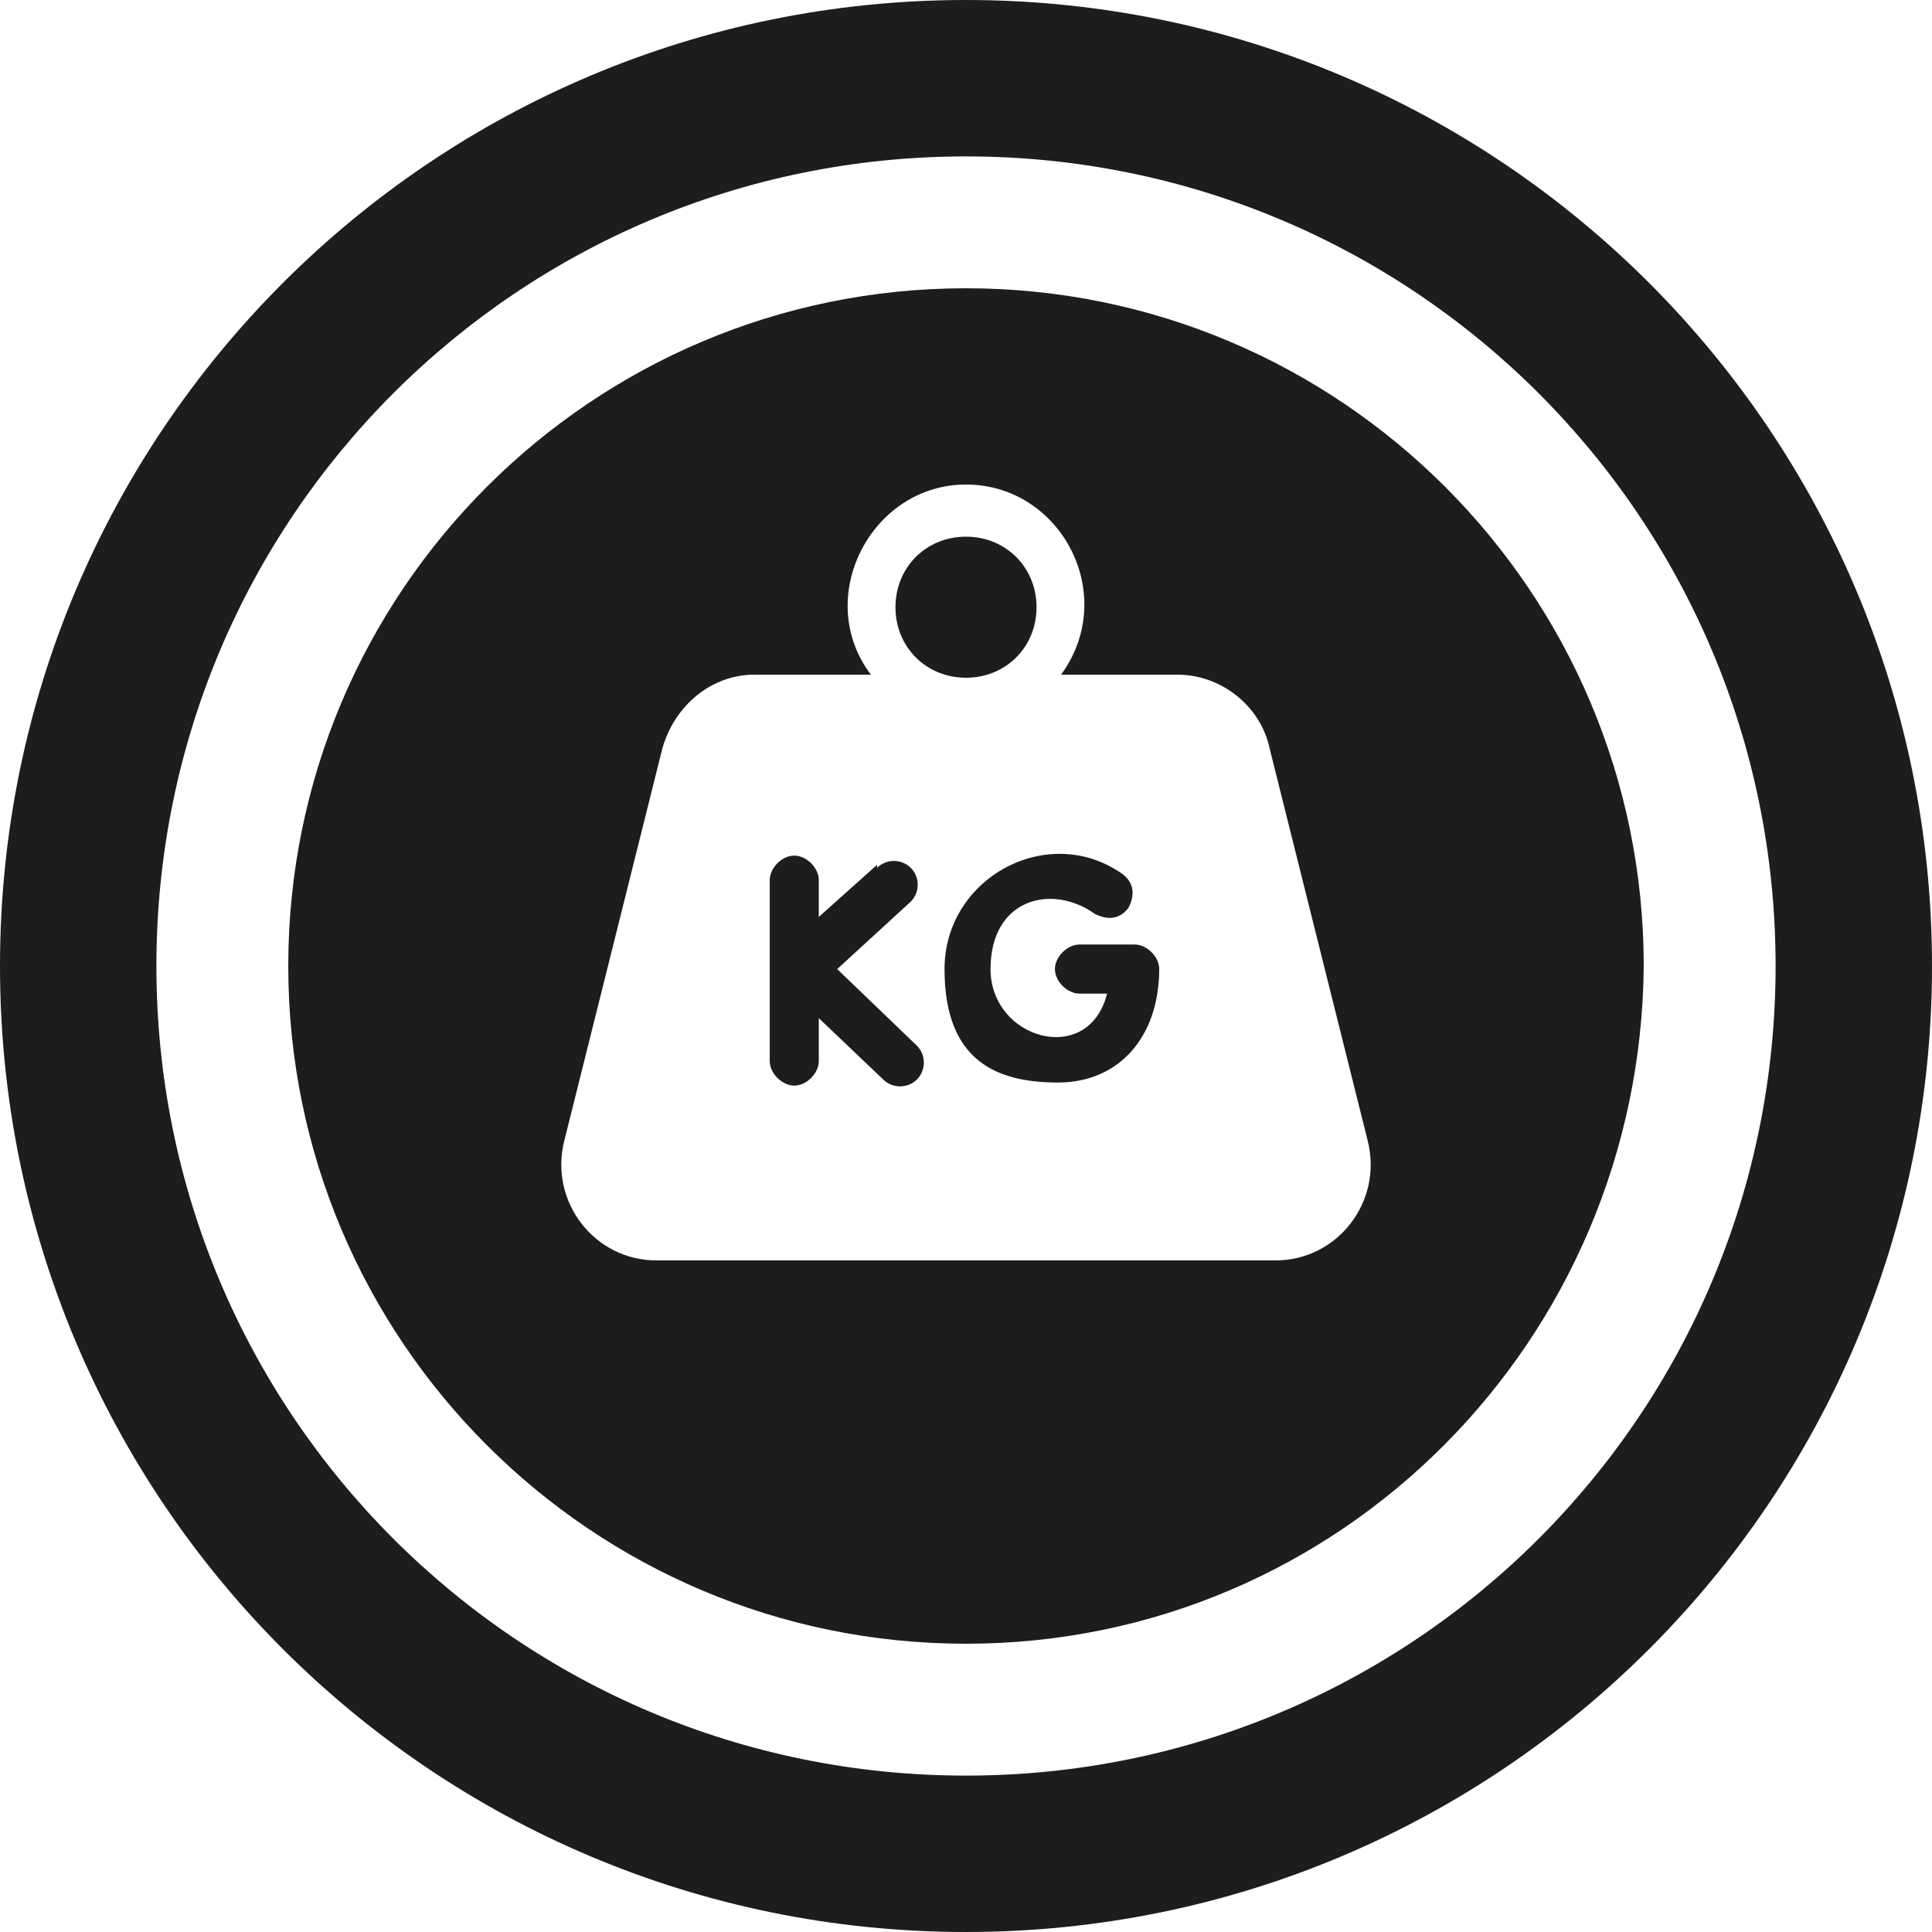 <?xml version="1.0" encoding="UTF-8"?>
<svg id="Layer_1" xmlns="http://www.w3.org/2000/svg" version="1.1" viewBox="0 0 63 63">
  <!-- Generator: Adobe Illustrator 29.8.0, SVG Export Plug-In . SVG Version: 2.1.1 Build 160)  -->
  <path d="M28.6,28.2l-1.9,1.7v-1.2c0-.4-.4-.8-.8-.8s-.8.4-.8.8v5.9c0,.4.4.8.8.8s.8-.4.8-.8v-1.4l2.1,2c.3.3.8.3,1.1,0,.3-.3.3-.8,0-1.1l-2.6-2.5,2.4-2.2c.3-.3.3-.8,0-1.1-.3-.3-.8-.3-1.1,0M33.8,19.8c0-1.3-1-2.3-2.3-2.3s-2.3,1-2.3,2.3,1,2.3,2.3,2.3,2.3-1,2.3-2.3ZM37.8,31.6c0-.4-.4-.8-.8-.8h-1.8c-.4,0-.8.4-.8.8s.4.8.8.8h.9c-.6,2.4-3.8,1.5-3.8-.8s2-2.8,3.4-1.8c.4.2.8.2,1.1-.2.2-.4.2-.8-.2-1.1-2.4-1.7-5.8.1-5.8,3.1s1.7,3.7,3.7,3.7,3.3-1.5,3.3-3.7M41.6,41.1h-20.2c-2,0-3.5-1.9-3-3.9l3.2-12.8c.4-1.4,1.6-2.4,3-2.4h3.8c-1.9-2.5,0-6.2,3.1-6.2s5,3.6,3.1,6.2h3.8c1.4,0,2.7,1,3,2.4l3.2,12.8c.5,2-1,3.9-3,3.9M53.6,31.5c0-12.2-9.9-22.1-22.1-22.1S9.4,19.3,9.4,31.5s9.9,22.1,22.1,22.1,22-9.9,22.1-22.1Z" style="fill: #1c1d1e;"/>
  <path d="M5.1,31.5c0-14.6,11.8-26.4,26.4-26.4s26.4,11.8,26.4,26.4-11.8,26.4-26.4,26.4S5.1,46.1,5.1,31.5ZM63,31.5C63,14.1,48.9,0,31.5,0S0,14.1,0,31.5s14.1,31.5,31.5,31.5,31.5-14.1,31.5-31.5Z" style="fill: #1c1d1e;"/>
</svg>